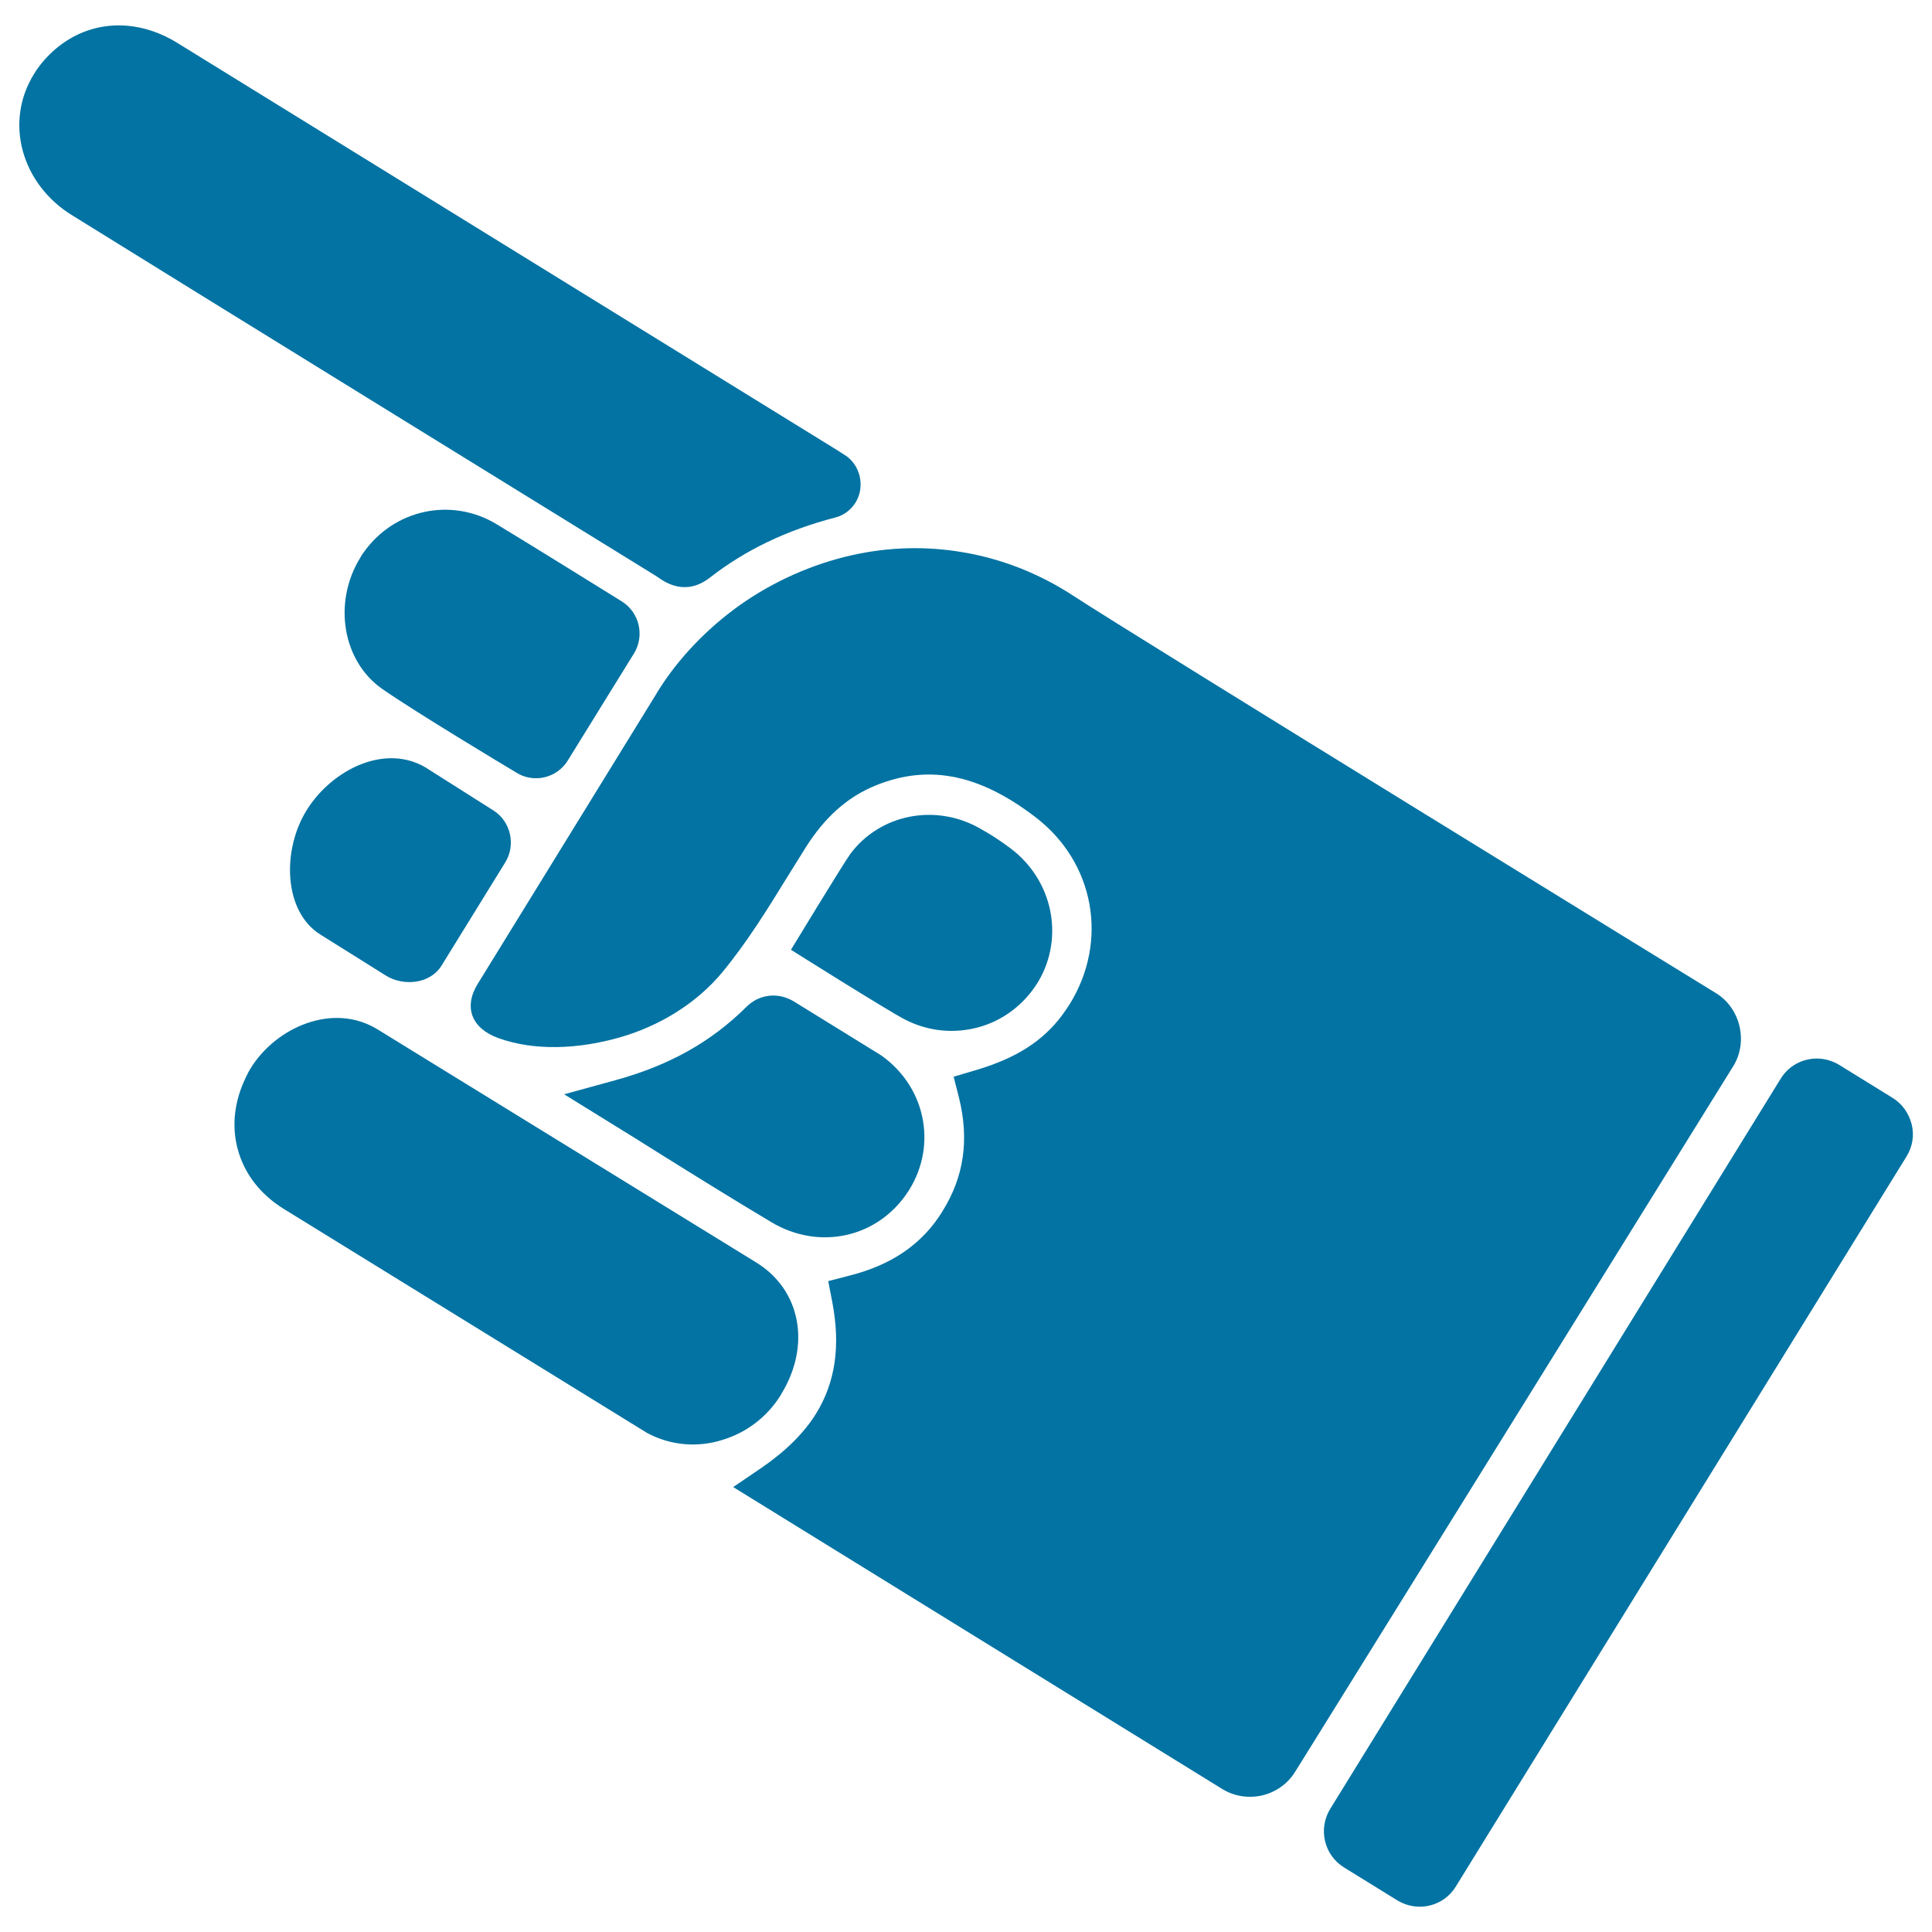 <svg xmlns="http://www.w3.org/2000/svg" viewBox="0 0 1000 1000" style="fill:#0273a2">
<title>Hand With Extended Pointing Finger SVG icon</title>
<g><g><path d="M897.1,551.9c7.9-12.7,3.7-30.2-9-37.9c0,0-298.8-183.6-332.2-205.4c-18-11.8-37.4-19.4-57.8-22.8c-18.9-3.2-38.2-2.7-57.3,1.6c-20.4,4.6-40.5,13.5-58,25.9c-17.2,12.3-32,27.8-42.6,45c-0.2,0.4-0.5,0.8-0.7,1.2c0,0-92.1,149.5-92.2,149.7c-7.5,12.1-3.2,23.1,10.6,28.1c18.9,6.8,41.4,5.7,62.4-0.2c21.6-6.1,40.6-18.2,53.6-33.9c12.7-15.4,23.3-32.5,33.5-49.1c3.3-5.3,6.7-10.8,10.1-16.2c9.3-14.5,20.2-24.4,33.3-30.3c28.2-12.5,55.3-7.6,85.2,15.4c30.5,23.3,37.9,64,17.7,96.7c-1.2,1.9-2.6,3.9-3.9,5.7c-10.1,13.6-24.1,22.5-45.4,28.7l-10.8,3.2l2.8,11c5.3,21.5,2.6,40.7-8.5,58.5l-0.1,0.2c-10.4,16.9-26.3,27.8-48.3,33.3l-10.8,2.8l2.1,10.9c4.3,22.6,1.6,41.4-8.3,57.5c-6.2,10.1-15.7,19.5-28,28l-15,10.2l253,156.2c12.9,8,30,4,37.9-8.9C670.3,917.3,897.1,552,897.1,551.9C897.1,552,897.1,552,897.1,551.9z"/><path d="M340.4,298.7c4,2.8,14.5,10,27,0.3c18.6-14.5,39.9-24.6,64.8-31.1c4.5-1.1,8.3-4,10.7-7.9c4.9-8,2.6-19.4-5.8-24.6l-5.4-3.4c-67-41.3-270.9-167.2-340.1-209.9c-21.2-13-45.2-11.8-62.9,3.3c-4.4,3.8-8.2,8.1-11.1,12.9c-7.5,12.1-9.5,26.2-5.8,39.8c3.7,13.6,12.8,25.6,25.8,33.5c63.4,39.4,239.9,148.2,301.1,186C339.3,297.9,339.8,298.3,340.4,298.7z"/><path d="M403.8,722.6c0.2-0.3,0.4-0.6,0.5-0.9c15.6-25.3,10.2-54-12.8-68.2L195.4,532.8c-23.1-14.2-52.7-1-65.7,20.2c-0.8,1.3-1.5,2.6-2.1,3.9c-6.3,12.6-7.9,25.8-4.5,38.1c3.4,12.5,11.5,23,23.4,30.5l188.6,116.3l0.4,0.2l0.4,0.2c11.8,6,25.3,7.1,38,3.1C386.2,741.6,396.8,733.6,403.8,722.6z"/><path d="M293.9,393.6l34.2-55.3c5.7-9.2,2.9-21.4-6.4-27.1c-5-3.1-48.1-29.9-64.7-39.9c-23.4-14.1-53.1-7.7-68.9,14.8c-0.6,0.8-1.2,1.7-1.7,2.7c-14.2,23.1-9.1,53.6,11.6,67.9c17.1,11.9,63.7,39.9,69.1,43.1C276.1,405.6,288.3,402.8,293.9,393.6z"/><path d="M386.5,521c-18.4,18.3-40.1,30.5-68.3,38.2l-26.2,7.2l23.1,14.3c9.1,5.6,18,11.1,26.5,16.5c19.7,12.3,38.4,23.9,57.5,35.3c24.9,15,55.5,8.2,71.1-16c0.2-0.3,0.4-0.6,0.5-0.8c14.5-23.5,8.2-53.4-14.7-69.5l-44.7-27.6C402.8,513.2,392.9,514.7,386.5,521z"/><path d="M506.5,531.7c12.7-3.5,23.4-11.7,30.4-22.8c0.2-0.3,0.3-0.5,0.5-0.8c13.7-23.1,7.4-52.8-14.5-69.1c-4.9-3.7-10.1-7.1-15.5-10.1c-23-13.2-51.8-7.6-67.2,13c-3.3,4.4-30.8,49.7-30.8,49.7s50,31.5,59,36.1C480.2,533.8,493.7,535.2,506.5,531.7z"/><path d="M221,397.7L221,397.7l-0.1-0.1c-21.3-13.1-48.6,0.6-61.7,21c-0.2,0.3-0.3,0.5-0.5,0.8c-12.7,20.4-12.2,52.5,7.4,64.5l33.7,21.1c8.9,5.5,22.8,4.5,28.8-5.3l32.9-53.3c5.6-9.1,2.9-21.2-6.1-26.9L221,397.7z"/><path d="M979.5,568.2l-27.5-17c-3.5-2.1-7.5-3.3-11.6-3.3c-7.7,0-14.7,3.9-18.7,10.4L688.5,936.3c-6.3,10.3-3.2,23.9,7.2,30.3l27.5,17c3.5,2.1,7.5,3.3,11.6,3.3c7.7,0,14.7-3.9,18.7-10.4l233.3-377.9c3.1-5,4.1-10.9,2.7-16.6C988,576.2,984.6,571.3,979.5,568.2z"/></g></g>
</svg>
